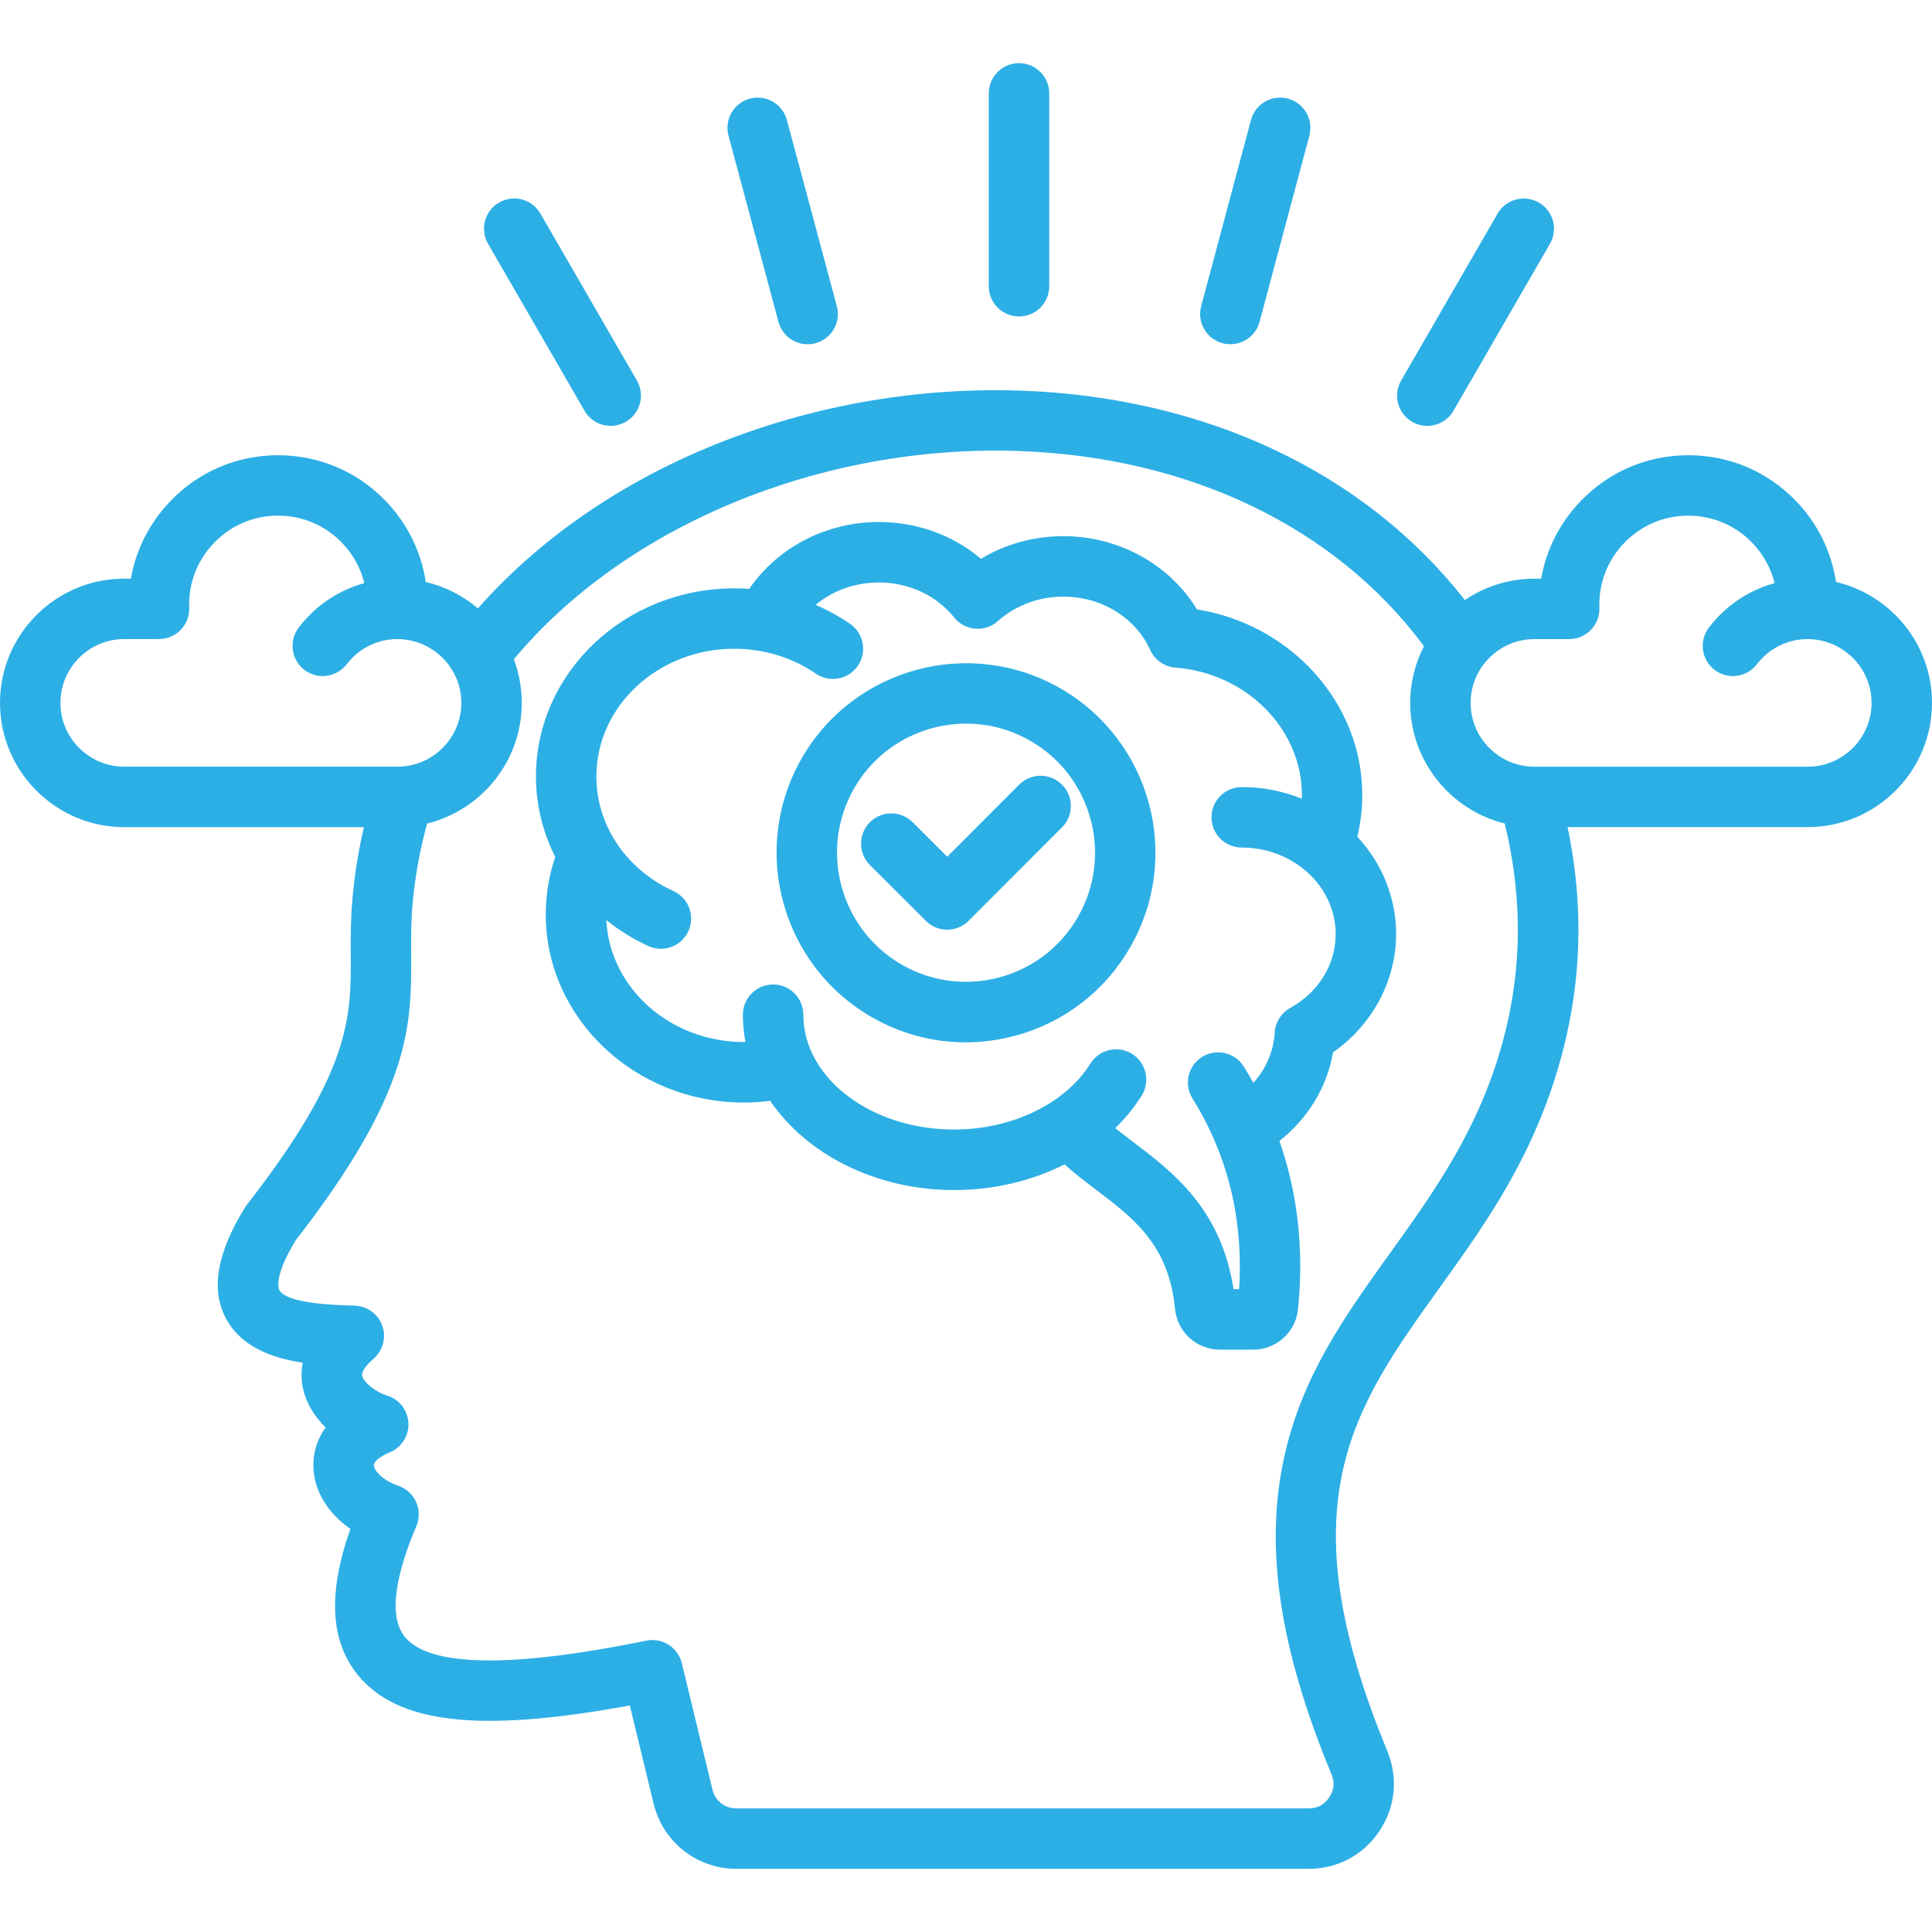 <svg width="64" height="64" viewBox="0 0 64 64" fill="none" xmlns="http://www.w3.org/2000/svg">
<path d="M24.133 4.494C23.989 3.96 24.306 3.411 24.84 3.267C25.375 3.124 25.922 3.441 26.066 3.975L27.721 10.143C27.865 10.677 27.547 11.226 27.014 11.37C26.926 11.393 26.84 11.405 26.754 11.405C26.311 11.405 25.907 11.11 25.788 10.662L24.133 4.494ZM33.756 10.483C34.309 10.483 34.758 10.036 34.758 9.482V3.094C34.758 2.541 34.31 2.092 33.756 2.092C33.203 2.092 32.755 2.54 32.755 3.094V9.482C32.755 10.035 33.203 10.483 33.756 10.483ZM40.499 11.37C40.585 11.393 40.672 11.403 40.759 11.403C41.201 11.403 41.605 11.108 41.725 10.661L43.375 4.494C43.517 3.96 43.201 3.411 42.666 3.267C42.133 3.124 41.584 3.441 41.44 3.976L39.789 10.145C39.648 10.678 39.965 11.227 40.499 11.37ZM46.78 13.973C46.938 14.065 47.11 14.108 47.28 14.108C47.626 14.108 47.962 13.928 48.148 13.608L51.344 8.077C51.62 7.599 51.456 6.986 50.977 6.71C50.499 6.434 49.886 6.597 49.61 7.076L46.414 12.607C46.138 13.085 46.301 13.697 46.78 13.973ZM19.364 13.607C19.549 13.928 19.885 14.107 20.231 14.107C20.401 14.107 20.574 14.063 20.731 13.972C21.21 13.696 21.374 13.084 21.098 12.605L17.901 7.075C17.625 6.596 17.012 6.432 16.534 6.709C16.055 6.985 15.891 7.597 16.168 8.076L19.364 13.607ZM33.764 25.991L31.378 28.38L30.233 27.237C29.841 26.847 29.207 26.847 28.816 27.238C28.426 27.63 28.426 28.264 28.817 28.655L30.671 30.505C30.866 30.7 31.122 30.797 31.379 30.797C31.635 30.797 31.891 30.7 32.087 30.503L35.181 27.407C35.571 27.016 35.571 26.382 35.18 25.992C34.788 25.6 34.154 25.601 33.764 25.991ZM44.964 27.718C45.786 28.602 46.248 29.745 46.248 30.94C46.248 32.49 45.46 33.95 44.16 34.86C43.958 36.015 43.328 37.052 42.383 37.796C42.99 39.532 43.197 41.4 43 43.361C42.925 44.127 42.285 44.709 41.511 44.709H40.413C39.639 44.709 38.999 44.126 38.924 43.355C38.718 41.237 37.554 40.356 36.32 39.422C35.964 39.152 35.601 38.877 35.264 38.572C34.186 39.118 32.926 39.422 31.605 39.422C28.995 39.422 26.716 38.23 25.514 36.467C25.225 36.504 24.935 36.523 24.646 36.523C21.025 36.523 18.079 33.728 18.079 30.292C18.079 29.64 18.185 29.002 18.392 28.387C17.98 27.566 17.754 26.657 17.754 25.721C17.754 22.285 20.7 19.49 24.321 19.49C24.489 19.49 24.655 19.496 24.82 19.507C25.754 18.142 27.364 17.292 29.108 17.292C30.378 17.292 31.569 17.727 32.495 18.511C33.306 18.022 34.249 17.761 35.226 17.761C37.065 17.761 38.742 18.696 39.651 20.186C42.764 20.686 45.127 23.287 45.127 26.33C45.127 26.799 45.072 27.264 44.964 27.718ZM44.246 30.94C44.246 30.132 43.871 29.36 43.218 28.817C42.642 28.34 41.907 28.076 41.134 28.076C40.581 28.076 40.133 27.628 40.133 27.075C40.133 26.521 40.58 26.073 41.134 26.073C41.826 26.073 42.5 26.206 43.124 26.457C43.125 26.415 43.126 26.372 43.126 26.33C43.126 24.147 41.286 22.296 38.938 22.116C38.574 22.088 38.254 21.863 38.102 21.532C37.615 20.457 36.486 19.764 35.226 19.764C34.411 19.764 33.641 20.052 33.055 20.575C32.851 20.757 32.58 20.849 32.306 20.826C32.032 20.803 31.78 20.67 31.609 20.456C31.014 19.717 30.101 19.295 29.108 19.295C28.319 19.295 27.579 19.57 27.017 20.038C27.415 20.209 27.796 20.417 28.156 20.663C28.613 20.976 28.73 21.599 28.418 22.055C28.105 22.511 27.483 22.628 27.026 22.316C26.236 21.776 25.301 21.491 24.321 21.491C21.804 21.491 19.756 23.389 19.756 25.72C19.756 26.452 19.957 27.15 20.321 27.762C20.33 27.775 20.337 27.788 20.345 27.801C20.788 28.527 21.461 29.13 22.31 29.518C22.812 29.748 23.034 30.342 22.804 30.845C22.635 31.212 22.273 31.43 21.892 31.43C21.754 31.43 21.611 31.401 21.477 31.338C20.971 31.107 20.505 30.816 20.086 30.479C20.194 32.724 22.198 34.519 24.646 34.519C24.663 34.519 24.679 34.517 24.694 34.517C24.637 34.222 24.609 33.921 24.609 33.614C24.609 33.061 25.056 32.612 25.61 32.612C26.164 32.612 26.611 33.06 26.611 33.614C26.611 34.067 26.716 34.502 26.909 34.906L26.931 34.951C27.644 36.391 29.47 37.417 31.606 37.417C33.523 37.417 35.295 36.56 36.121 35.232C36.414 34.764 37.031 34.618 37.5 34.911C37.969 35.203 38.112 35.821 37.821 36.29C37.576 36.682 37.281 37.044 36.946 37.372C37.131 37.522 37.329 37.671 37.531 37.825C38.839 38.815 40.451 40.035 40.862 42.705H41.047C41.157 40.976 40.894 39.35 40.264 37.858C40.053 37.353 39.797 36.861 39.504 36.392C39.21 35.923 39.352 35.306 39.82 35.012C40.289 34.718 40.906 34.861 41.2 35.328C41.311 35.506 41.416 35.687 41.519 35.871C41.938 35.406 42.19 34.827 42.226 34.209C42.246 33.866 42.44 33.557 42.74 33.391C43.681 32.867 44.246 31.951 44.246 30.94ZM37.436 31.384C36.599 32.836 35.245 33.876 33.625 34.311C33.084 34.456 32.534 34.529 31.989 34.529C30.901 34.529 29.829 34.243 28.863 33.686C25.864 31.951 24.834 28.104 26.565 25.107C28.295 22.11 32.141 21.08 35.139 22.81C38.136 24.54 39.166 28.386 37.436 31.384ZM34.138 24.544C33.466 24.156 32.731 23.971 32.008 23.971C30.529 23.971 29.089 24.737 28.299 26.107C27.12 28.148 27.823 30.77 29.864 31.951C30.851 32.521 32.004 32.672 33.106 32.377C34.21 32.081 35.131 31.373 35.703 30.384C36.881 28.341 36.179 25.722 34.138 24.544ZM64 23.284C64 25.552 62.154 27.398 59.885 27.398H51.928C52.54 30.34 52.37 33.169 51.416 36.007C50.5 38.74 49.068 40.736 47.682 42.667C44.822 46.652 42.562 49.8 45.958 58.008C46.322 58.902 46.225 59.866 45.693 60.658C45.164 61.451 44.309 61.908 43.349 61.908H24.394C23.09 61.908 21.964 61.023 21.654 59.756L20.863 56.495C15.889 57.413 13.171 57.101 11.855 55.487C10.94 54.365 10.856 52.776 11.607 50.646C10.864 50.132 10.405 49.391 10.381 48.595C10.367 48.12 10.51 47.673 10.786 47.286C10.428 46.935 10.146 46.498 10.037 45.996C9.991 45.783 9.963 45.486 10.027 45.14C9.027 44.991 7.999 44.627 7.492 43.688C6.973 42.725 7.178 41.516 8.119 39.993C8.137 39.962 8.159 39.934 8.181 39.905C11.637 35.47 11.629 33.69 11.62 31.627C11.617 31.04 11.615 30.433 11.678 29.74C11.75 28.946 11.876 28.165 12.055 27.401H4.117C1.846 27.398 0 25.552 0 23.284C0 21.015 1.846 19.169 4.115 19.169H4.336C4.504 18.206 4.954 17.316 5.65 16.595C6.591 15.618 7.856 15.08 9.211 15.08C10.566 15.08 11.831 15.617 12.773 16.593C13.495 17.343 13.953 18.273 14.104 19.279C14.751 19.431 15.341 19.736 15.831 20.154C17.784 17.945 20.356 16.131 23.339 14.87C26.591 13.495 30.189 12.826 33.741 12.938C39.901 13.132 45.22 15.645 48.524 19.878C49.182 19.431 49.976 19.17 50.831 19.17H51.053C51.22 18.207 51.67 17.317 52.366 16.595C53.307 15.618 54.572 15.08 55.928 15.08C57.284 15.08 58.549 15.617 59.49 16.592C60.212 17.342 60.67 18.272 60.82 19.279C62.64 19.706 64 21.34 64 23.284ZM13.169 25.397C14.334 25.397 15.283 24.448 15.283 23.284C15.283 22.12 14.331 21.174 13.16 21.17C12.501 21.172 11.891 21.476 11.486 22.003C11.289 22.261 10.991 22.396 10.691 22.396C10.479 22.396 10.265 22.328 10.082 22.19C9.644 21.854 9.561 21.225 9.898 20.786C10.455 20.058 11.216 19.552 12.07 19.317C11.947 18.821 11.697 18.362 11.331 17.982C10.771 17.401 10.018 17.081 9.211 17.081C8.405 17.081 7.652 17.401 7.091 17.983C6.531 18.565 6.239 19.328 6.268 20.132C6.277 20.404 6.176 20.669 5.987 20.863C5.799 21.06 5.539 21.17 5.268 21.17H4.116C2.951 21.17 2.002 22.119 2.002 23.284C2.002 24.448 2.951 25.397 4.116 25.397H13.169ZM49.846 27.279C48.051 26.836 46.715 25.212 46.715 23.284C46.715 22.607 46.88 21.97 47.17 21.406C44.255 17.466 39.379 15.118 33.678 14.938C27.157 14.732 20.699 17.427 17.021 21.84C17.191 22.29 17.284 22.775 17.284 23.284C17.284 25.215 15.946 26.838 14.15 27.28C13.914 28.132 13.751 29.017 13.669 29.919C13.615 30.517 13.617 31.076 13.62 31.616C13.631 33.941 13.641 36.139 9.794 41.089C9.057 42.297 9.231 42.695 9.254 42.736C9.498 43.188 11.123 43.233 11.656 43.248L11.749 43.251C12.161 43.264 12.525 43.527 12.664 43.917C12.803 44.307 12.686 44.741 12.374 45.011C12.114 45.235 11.969 45.449 11.995 45.57C12.043 45.791 12.454 46.121 12.809 46.225C13.217 46.343 13.506 46.709 13.529 47.133C13.551 47.559 13.303 47.951 12.909 48.112C12.56 48.255 12.38 48.434 12.384 48.535C12.389 48.7 12.65 49.032 13.195 49.218C13.457 49.309 13.671 49.505 13.785 49.758C13.898 50.012 13.9 50.302 13.791 50.559C13.264 51.796 12.769 53.436 13.409 54.221C14.224 55.221 16.916 55.264 21.413 54.349C21.94 54.241 22.457 54.57 22.585 55.093L23.601 59.282C23.694 59.661 24.006 59.906 24.396 59.906H43.349C43.64 59.906 43.869 59.783 44.029 59.544C44.194 59.298 44.218 59.046 44.105 58.77C42.376 54.59 41.88 51.245 42.545 48.248C43.141 45.561 44.556 43.589 46.055 41.5C47.354 39.69 48.697 37.819 49.517 35.371C50.41 32.711 50.519 30.058 49.846 27.279ZM61.998 23.284C61.998 22.12 61.046 21.174 59.875 21.17C59.216 21.172 58.606 21.476 58.201 22.003C58.004 22.261 57.706 22.396 57.406 22.396C57.194 22.396 56.98 22.328 56.797 22.19C56.359 21.854 56.276 21.225 56.612 20.786C57.17 20.058 57.931 19.551 58.785 19.317C58.663 18.82 58.413 18.362 58.046 17.982C57.486 17.401 56.734 17.082 55.925 17.082C55.119 17.082 54.366 17.402 53.805 17.985C53.245 18.566 52.953 19.33 52.981 20.134C52.991 20.405 52.89 20.67 52.701 20.865C52.513 21.061 52.252 21.171 51.981 21.171H50.83C49.665 21.171 48.716 22.12 48.716 23.285C48.716 24.45 49.665 25.398 50.83 25.398H59.883C61.05 25.397 61.998 24.448 61.998 23.284Z" fill="#2CAFE5"/>
</svg>
